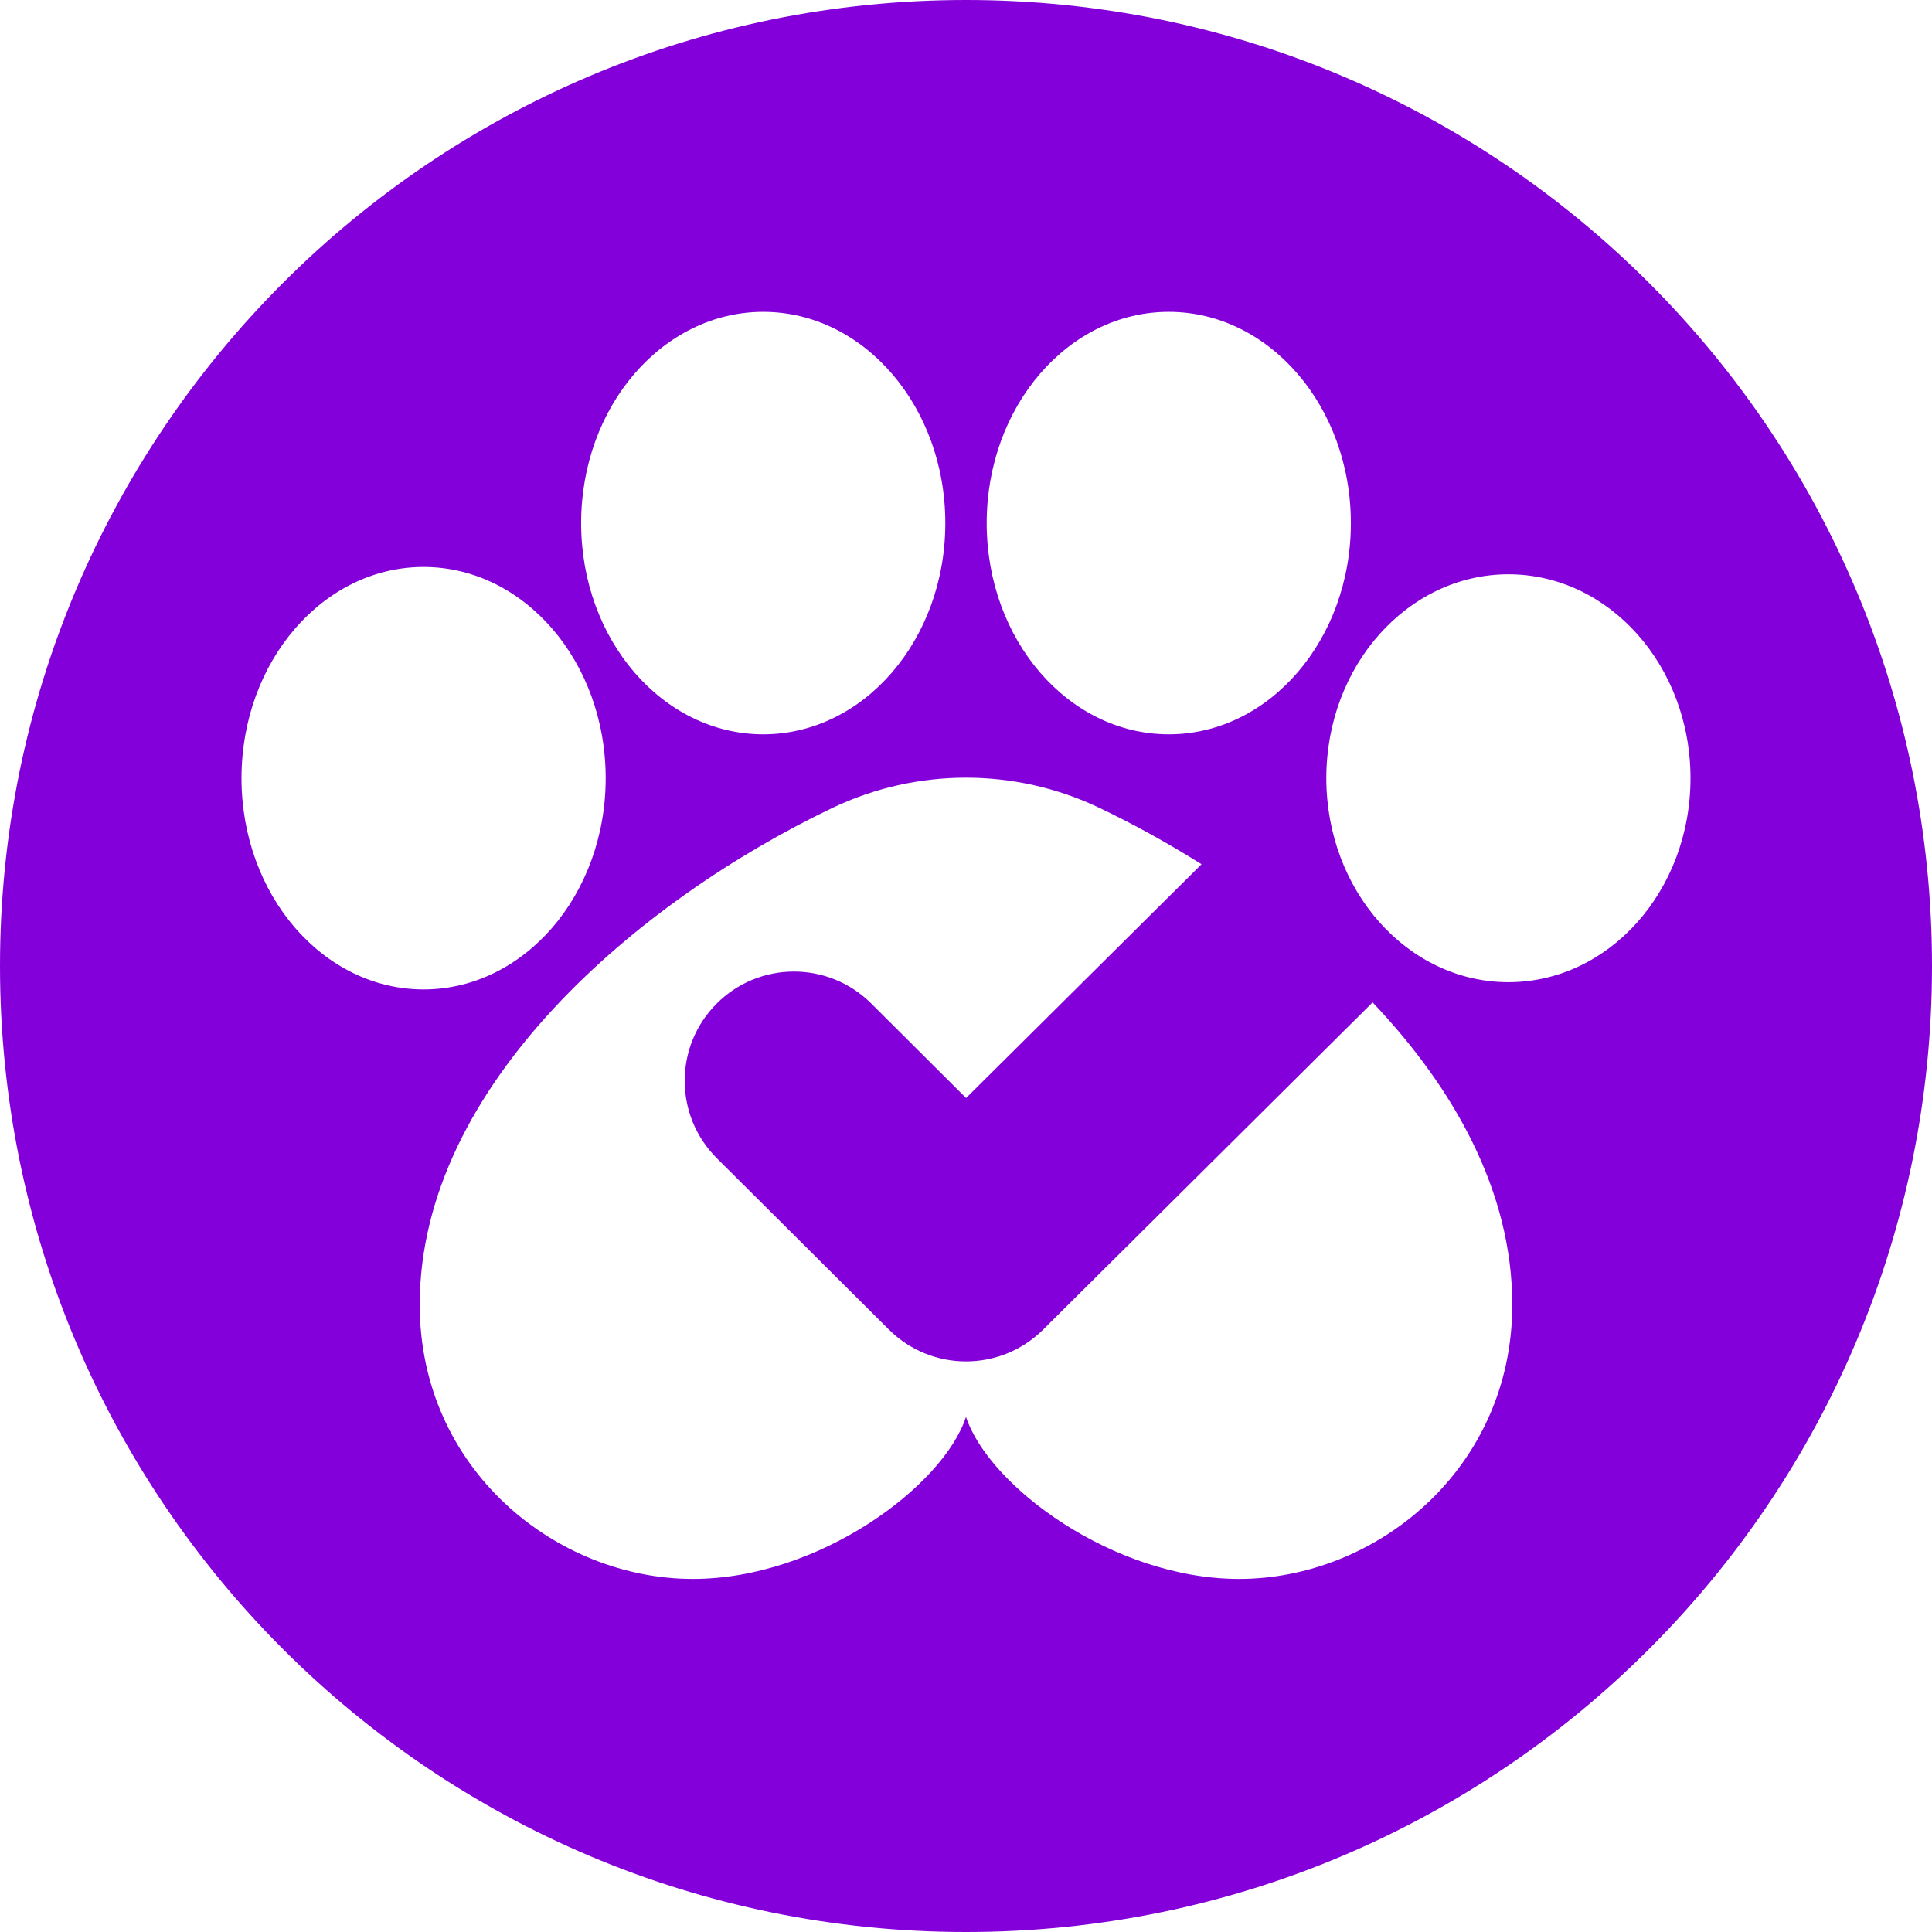 <?xml version="1.0" encoding="utf-8"?>
<svg xmlns="http://www.w3.org/2000/svg" fill="none" height="24" viewBox="0 0 24 24" width="24">
 <path clip-rule="evenodd" d="M12 24C18.627 24 24 18.627 24 12C24 5.373 18.627 0 12 0C5.373 0 0 5.373 0 12C0 18.627 5.373 24 12 24ZM11.743 6.498C11.743 7.948 10.73 9.122 9.481 9.122C8.232 9.122 7.219 7.948 7.219 6.498C7.219 5.049 8.232 3.874 9.481 3.874C10.73 3.874 11.743 5.049 11.743 6.498ZM12 16.912C12.346 16.912 12.692 16.781 12.957 16.518L17.051 12.452C18.07 13.525 18.786 14.809 18.786 16.208C18.786 18.252 17.09 19.614 15.393 19.614C13.829 19.614 12.282 18.459 12 17.601C11.72 18.459 10.173 19.614 8.607 19.614C6.91 19.614 5.214 18.252 5.214 16.208C5.214 13.473 7.949 11.178 10.343 10.035C11.391 9.536 12.61 9.536 13.656 10.035C14.075 10.235 14.503 10.47 14.926 10.736L12.001 13.64L10.821 12.464C10.289 11.936 9.43 11.937 8.901 12.469C8.372 12.999 8.374 13.859 8.905 14.388L11.042 16.516C11.307 16.78 11.654 16.912 12 16.912ZM14.519 9.122C15.768 9.122 16.781 7.948 16.781 6.498C16.781 5.049 15.768 3.874 14.519 3.874C13.27 3.874 12.257 5.049 12.257 6.498C12.257 7.948 13.27 9.122 14.519 9.122ZM7.524 9.667C7.524 11.117 6.511 12.291 5.262 12.291C4.013 12.291 3 11.117 3 9.667C3 8.218 4.013 7.043 5.262 7.043C6.511 7.043 7.524 8.218 7.524 9.667ZM18.738 12.201C19.987 12.201 21 11.067 21 9.667C21 8.268 19.987 7.134 18.738 7.134C17.489 7.134 16.476 8.268 16.476 9.667C16.476 11.067 17.489 12.201 18.738 12.201Z" fill="#8300DB" fill-rule="evenodd"/>
</svg>